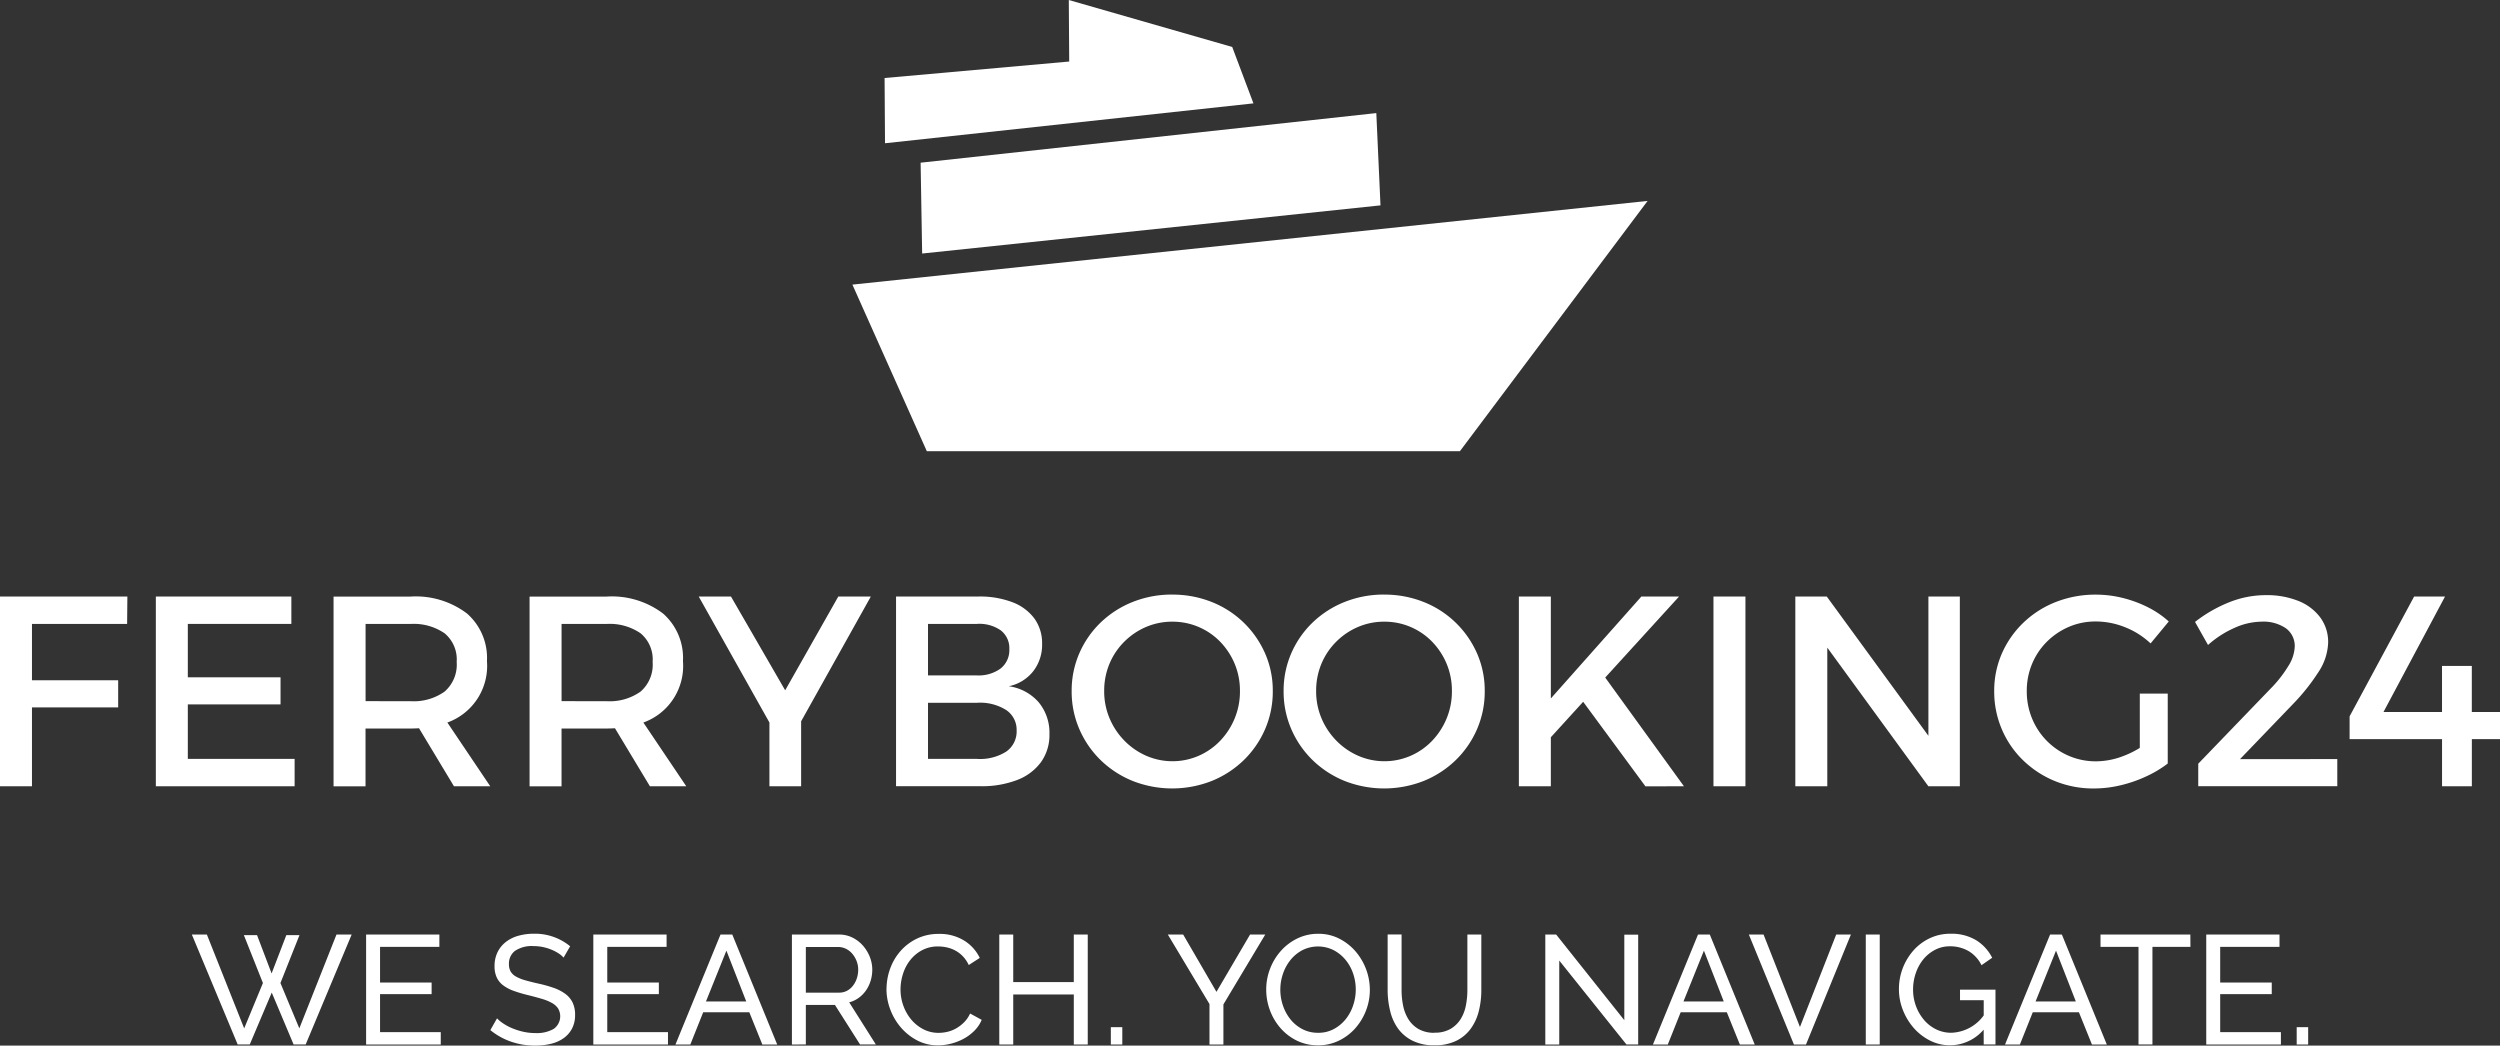<svg xmlns="http://www.w3.org/2000/svg" width="204" height="85.322" viewBox="0 0 204 85.322">
  <rect x="0" y="0" width="204" height="85.322" fill="#333333" stroke="none"/>
  <g id="Raggruppa_4306" data-name="Raggruppa 4306" transform="translate(-147.384 -234.646)">
    <path id="Tracciato_10840" data-name="Tracciato 10840" d="M255.744,279.178l-6.072-13.592,64.889-6.83-15.316,20.422Z" transform="translate(-32.732 -7.715)" fill="#fff"/>
    <path id="Tracciato_10841" data-name="Tracciato 10841" d="M257.857,252.264l.126,7.412,37.4-3.93-.341-7.53Z" transform="translate(-35.351 -4.342)" fill="#fff"/>
    <path id="Tracciato_10842" data-name="Tracciato 10842" d="M281.9,238.479l-13.335-3.832.033,5.02-15.065,1.345.035,5.323,30.064-3.254Z" transform="translate(-33.967)" fill="#fff"/>
    <path id="Tracciato_10843" data-name="Tracciato 10843" d="M147.384,306.23h10.394l-.021,2.234h-7.764v4.6h7.034v2.211h-7.034v6.437h-2.609Z" transform="translate(0 -22.907)" fill="#fff"/>
    <path id="Tracciato_10844" data-name="Tracciato 10844" d="M166.085,306.23h11.058v2.234h-8.449v4.357h7.566v2.211h-7.566v4.446h8.715v2.234H166.085Z" transform="translate(-5.984 -22.907)" fill="#fff"/>
    <path id="Tracciato_10845" data-name="Tracciato 10845" d="M200.2,321.712l-3.5-5.2a4.91,4.91,0,0,0,3.232-5.014,4.819,4.819,0,0,0-1.627-3.881,6.916,6.916,0,0,0-4.611-1.383h-6.28v15.482h2.609V317H193.7c.236,0,.465-.008.688-.022l2.85,4.733Zm-10.173-6.945v-6.3H193.7a4.44,4.44,0,0,1,2.776.764,2.77,2.77,0,0,1,.985,2.334,2.913,2.913,0,0,1-.985,2.421,4.352,4.352,0,0,1-2.776.785Z" transform="translate(-12.812 -22.907)" fill="#fff"/>
    <path id="Tracciato_10846" data-name="Tracciato 10846" d="M223.72,321.712l-3.5-5.2a4.907,4.907,0,0,0,3.231-5.014,4.818,4.818,0,0,0-1.625-3.881,6.922,6.922,0,0,0-4.612-1.383h-6.28v15.482h2.609V317h3.671c.236,0,.465-.008.688-.022l2.851,4.733Zm-10.175-6.945v-6.3h3.671a4.447,4.447,0,0,1,2.777.764,2.769,2.769,0,0,1,.983,2.334,2.912,2.912,0,0,1-.983,2.421,4.359,4.359,0,0,1-2.777.785Z" transform="translate(-20.337 -22.907)" fill="#fff"/>
    <path id="Tracciato_10847" data-name="Tracciato 10847" d="M245.275,306.23h-2.655l-4.335,7.652-4.423-7.652h-2.632L237,316.51v5.2h2.587v-5.3Z" transform="translate(-26.831 -22.907)" fill="#fff"/>
    <path id="Tracciato_10848" data-name="Tracciato 10848" d="M261.63,306.229a7.468,7.468,0,0,1,2.777.465,3.981,3.981,0,0,1,1.79,1.327,3.424,3.424,0,0,1,.63,2.079,3.5,3.5,0,0,1-.73,2.234,3.4,3.4,0,0,1-1.99,1.217,3.948,3.948,0,0,1,2.434,1.3,3.888,3.888,0,0,1,.885,2.61,3.791,3.791,0,0,1-.686,2.278,4.313,4.313,0,0,1-1.945,1.46,8.03,8.03,0,0,1-3.009.509h-6.877V306.229Zm-.132,6.437a3.05,3.05,0,0,0,1.947-.564,1.909,1.909,0,0,0,.708-1.581,1.823,1.823,0,0,0-.708-1.537,3.049,3.049,0,0,0-1.947-.52h-3.981v4.2Zm0,6.812a3.987,3.987,0,0,0,2.389-.586,2,2,0,0,0,.862-1.736,1.934,1.934,0,0,0-.862-1.67,3.986,3.986,0,0,0-2.389-.585h-3.981v4.578Z" transform="translate(-34.408 -22.907)" fill="#fff"/>
    <path id="Tracciato_10849" data-name="Tracciato 10849" d="M284.19,306a8.588,8.588,0,0,1,3.217.6,7.94,7.94,0,0,1,4.358,4.192,7.544,7.544,0,0,1,.63,3.085,7.7,7.7,0,0,1-.63,3.108,7.88,7.88,0,0,1-1.748,2.532,8.1,8.1,0,0,1-2.611,1.692,8.82,8.82,0,0,1-6.435,0,8.107,8.107,0,0,1-2.61-1.692,7.889,7.889,0,0,1-1.747-2.532,7.7,7.7,0,0,1-.63-3.108,7.626,7.626,0,0,1,.63-3.1,7.794,7.794,0,0,1,1.747-2.51,8.05,8.05,0,0,1,2.61-1.67,8.592,8.592,0,0,1,3.218-.6m.022,2.212a5.4,5.4,0,0,0-2.156.431,5.637,5.637,0,0,0-1.781,1.206,5.558,5.558,0,0,0-1.206,1.8,5.7,5.7,0,0,0-.43,2.223,5.628,5.628,0,0,0,.442,2.234,5.813,5.813,0,0,0,1.216,1.824,5.668,5.668,0,0,0,1.78,1.227,5.367,5.367,0,0,0,4.269,0,5.443,5.443,0,0,0,1.758-1.227,5.878,5.878,0,0,0,1.183-1.824,5.78,5.78,0,0,0,.43-2.234,5.7,5.7,0,0,0-.43-2.223,5.782,5.782,0,0,0-1.183-1.8,5.4,5.4,0,0,0-3.892-1.637" transform="translate(-41.152 -22.834)" fill="#fff"/>
    <path id="Tracciato_10850" data-name="Tracciato 10850" d="M309.624,306a8.588,8.588,0,0,1,3.217.6,7.94,7.94,0,0,1,4.358,4.192,7.543,7.543,0,0,1,.63,3.085,7.7,7.7,0,0,1-.63,3.108,7.88,7.88,0,0,1-1.748,2.532,8.1,8.1,0,0,1-2.611,1.692,8.82,8.82,0,0,1-6.435,0,8.107,8.107,0,0,1-2.61-1.692,7.889,7.889,0,0,1-1.747-2.532,7.7,7.7,0,0,1-.63-3.108,7.626,7.626,0,0,1,.63-3.1,7.794,7.794,0,0,1,1.747-2.51,8.05,8.05,0,0,1,2.61-1.67,8.592,8.592,0,0,1,3.218-.6m.022,2.212a5.4,5.4,0,0,0-2.156.431,5.637,5.637,0,0,0-1.781,1.206,5.559,5.559,0,0,0-1.206,1.8,5.7,5.7,0,0,0-.43,2.223,5.628,5.628,0,0,0,.442,2.234,5.814,5.814,0,0,0,1.217,1.824,5.668,5.668,0,0,0,1.78,1.227,5.367,5.367,0,0,0,4.269,0,5.443,5.443,0,0,0,1.758-1.227,5.877,5.877,0,0,0,1.183-1.824,5.781,5.781,0,0,0,.43-2.234,5.7,5.7,0,0,0-.43-2.223,5.781,5.781,0,0,0-1.183-1.8,5.4,5.4,0,0,0-3.892-1.637" transform="translate(-49.291 -22.834)" fill="#fff"/>
    <path id="Tracciato_10851" data-name="Tracciato 10851" d="M343.118,321.712l-6.424-8.87,6.026-6.612h-3.075l-7.387,8.316v-8.316h-2.609v15.482h2.609v-4l2.637-2.893,5.082,6.9Z" transform="translate(-58.325 -22.907)" fill="#fff"/>
    <rect id="Rettangolo_1879" data-name="Rettangolo 1879" width="2.609" height="15.482" transform="translate(287.203 283.323)" fill="#fff"/>
    <path id="Tracciato_10852" data-name="Tracciato 10852" d="M373.682,306.23v11.365l-8.294-11.365h-2.566v15.482h2.609V310.4l8.25,11.314h2.566V306.23Z" transform="translate(-68.94 -22.907)" fill="#fff"/>
    <path id="Tracciato_10853" data-name="Tracciato 10853" d="M398.571,318.509a7.714,7.714,0,0,1-1.315.652,6.278,6.278,0,0,1-2.245.443,5.544,5.544,0,0,1-2.222-.443,5.634,5.634,0,0,1-3.008-3.051,5.761,5.761,0,0,1-.432-2.234,5.681,5.681,0,0,1,.432-2.224,5.563,5.563,0,0,1,1.2-1.8,5.764,5.764,0,0,1,1.792-1.216,5.479,5.479,0,0,1,2.211-.443,6.4,6.4,0,0,1,2.4.475,6.474,6.474,0,0,1,2.068,1.316l1.483-1.792a7.623,7.623,0,0,0-1.726-1.172,9.793,9.793,0,0,0-2.045-.751,9.013,9.013,0,0,0-2.179-.267,8.82,8.82,0,0,0-3.262.6,8.032,8.032,0,0,0-2.643,1.682,7.858,7.858,0,0,0-1.758,2.51,7.568,7.568,0,0,0-.63,3.086,7.8,7.8,0,0,0,.621,3.107,7.7,7.7,0,0,0,1.735,2.532,8.153,8.153,0,0,0,2.587,1.692,8.284,8.284,0,0,0,3.2.608,9.406,9.406,0,0,0,2.145-.254,10.9,10.9,0,0,0,2.09-.719,9.242,9.242,0,0,0,1.781-1.062v-5.706h-2.279Z" transform="translate(-76.58 -22.834)" fill="#fff"/>
    <path id="Tracciato_10854" data-name="Tracciato 10854" d="M414.458,319.448,418.736,315a16.546,16.546,0,0,0,2.1-2.621,4.621,4.621,0,0,0,.817-2.444,3.365,3.365,0,0,0-.641-2.046,4.117,4.117,0,0,0-1.78-1.349,6.9,6.9,0,0,0-2.666-.475,8.02,8.02,0,0,0-3,.586,11.325,11.325,0,0,0-2.776,1.6l1.061,1.88a8.171,8.171,0,0,1,2.156-1.393,5.491,5.491,0,0,1,2.2-.509,3.263,3.263,0,0,1,2,.541,1.788,1.788,0,0,1,.719,1.515,3.21,3.21,0,0,1-.541,1.593,9.927,9.927,0,0,1-1.427,1.814l-5.905,6.126v1.836h11.346v-2.212Z" transform="translate(-84.292 -22.855)" fill="#fff"/>
    <path id="Tracciato_10855" data-name="Tracciato 10855" d="M441.608,315.652h-2.3v-3.76h-2.432v3.76H432.1l5.022-9.422H434.6l-5.264,9.776v1.858h7.543v3.849h2.432v-3.849h2.3Z" transform="translate(-90.224 -22.907)" fill="#fff"/>
    <path id="Tracciato_10856" data-name="Tracciato 10856" d="M174.652,346.842h1.074l1.188,3.123,1.2-3.123h1.074l-1.554,3.906,1.542,3.7,3.033-7.66h1.239l-3.754,8.974h-.986l-1.782-4.234-1.795,4.234h-.986l-3.741-8.974h1.226l3.046,7.66,1.529-3.7Z" transform="translate(-7.367 -35.887)" fill="#fff"/>
    <path id="Tracciato_10857" data-name="Tracciato 10857" d="M197.408,354.754v1.011h-6.092v-8.974h5.979V347.8h-4.841v2.908h4.208v.947h-4.208v3.1Z" transform="translate(-14.058 -35.887)" fill="#fff"/>
    <path id="Tracciato_10858" data-name="Tracciato 10858" d="M212.2,348.645a1.883,1.883,0,0,0-.4-.341,3.518,3.518,0,0,0-.569-.3,4.019,4.019,0,0,0-.688-.216,3.638,3.638,0,0,0-.778-.082,2.441,2.441,0,0,0-1.535.392,1.3,1.3,0,0,0-.487,1.074,1.191,1.191,0,0,0,.139.607,1.145,1.145,0,0,0,.436.411,3.342,3.342,0,0,0,.739.3q.443.127,1.049.265a11.067,11.067,0,0,1,1.258.347,3.69,3.69,0,0,1,.96.487,1.947,1.947,0,0,1,.607.708,2.269,2.269,0,0,1,.209,1.024,2.339,2.339,0,0,1-.252,1.118,2.243,2.243,0,0,1-.69.784,2.963,2.963,0,0,1-1.03.455,5.436,5.436,0,0,1-1.289.146,5.972,5.972,0,0,1-1.966-.322,5.483,5.483,0,0,1-1.687-.942l.544-.961a2.951,2.951,0,0,0,.524.43,4.238,4.238,0,0,0,.733.386,5.5,5.5,0,0,0,.885.279,4.49,4.49,0,0,0,.992.107,2.758,2.758,0,0,0,1.492-.341,1.263,1.263,0,0,0,.36-1.663,1.451,1.451,0,0,0-.5-.449,3.872,3.872,0,0,0-.815-.335q-.486-.145-1.106-.3a10.816,10.816,0,0,1-1.2-.354,3.236,3.236,0,0,1-.866-.455,1.707,1.707,0,0,1-.524-.645,2.129,2.129,0,0,1-.177-.91,2.573,2.573,0,0,1,.24-1.138,2.385,2.385,0,0,1,.67-.834,2.9,2.9,0,0,1,1.023-.512,4.66,4.66,0,0,1,1.289-.171,4.516,4.516,0,0,1,2.946,1.024Z" transform="translate(-18.829 -35.857)" fill="#fff"/>
    <path id="Tracciato_10859" data-name="Tracciato 10859" d="M224.675,354.754v1.011h-6.092v-8.974h5.979V347.8h-4.841v2.908h4.209v.947h-4.209v3.1Z" transform="translate(-22.784 -35.887)" fill="#fff"/>
    <path id="Tracciato_10860" data-name="Tracciato 10860" d="M232.113,346.791h.961l3.666,8.974h-1.214l-1.061-2.629H230.7l-1.049,2.629h-1.214Zm2.1,5.46-1.618-4.146-1.668,4.146Z" transform="translate(-25.936 -35.887)" fill="#fff"/>
    <path id="Tracciato_10861" data-name="Tracciato 10861" d="M242.413,355.766v-8.975h3.843a2.432,2.432,0,0,1,1.093.247,2.77,2.77,0,0,1,.859.657,3.171,3.171,0,0,1,.563.923,2.837,2.837,0,0,1,.2,1.043,3.092,3.092,0,0,1-.133.9,2.816,2.816,0,0,1-.379.789,2.546,2.546,0,0,1-.594.607,2.31,2.31,0,0,1-.777.367l2.174,3.438h-1.289l-2.048-3.224H243.55v3.224Zm1.137-4.234h2.717a1.329,1.329,0,0,0,.639-.152,1.5,1.5,0,0,0,.486-.41,1.959,1.959,0,0,0,.316-.6,2.218,2.218,0,0,0,.114-.708,1.926,1.926,0,0,0-.133-.715,2.111,2.111,0,0,0-.354-.594,1.6,1.6,0,0,0-.518-.4,1.409,1.409,0,0,0-.626-.145H243.55Z" transform="translate(-30.409 -35.887)" fill="#fff"/>
    <path id="Tracciato_10862" data-name="Tracciato 10862" d="M253.77,351.191a4.811,4.811,0,0,1,.284-1.612,4.462,4.462,0,0,1,.835-1.441,4.217,4.217,0,0,1,1.345-1.03,4.043,4.043,0,0,1,1.807-.392,3.778,3.778,0,0,1,2.06.543,3.379,3.379,0,0,1,1.276,1.416l-.9.581a2.614,2.614,0,0,0-.487-.72,2.488,2.488,0,0,0-.619-.468,2.644,2.644,0,0,0-.689-.253,3.325,3.325,0,0,0-.695-.076,2.737,2.737,0,0,0-1.321.309,3.058,3.058,0,0,0-.967.809,3.508,3.508,0,0,0-.588,1.125,4.188,4.188,0,0,0-.2,1.257,3.883,3.883,0,0,0,.234,1.346,3.725,3.725,0,0,0,.651,1.132,3.188,3.188,0,0,0,.986.783,2.681,2.681,0,0,0,1.239.29,3.14,3.14,0,0,0,.727-.088,2.655,2.655,0,0,0,.714-.284,3.039,3.039,0,0,0,.638-.493,2.408,2.408,0,0,0,.487-.714l.948.518a2.792,2.792,0,0,1-.6.891,3.812,3.812,0,0,1-.872.651,4.48,4.48,0,0,1-1.03.4,4.321,4.321,0,0,1-1.062.139,3.594,3.594,0,0,1-1.694-.4,4.509,4.509,0,0,1-1.333-1.055,4.85,4.85,0,0,1-.872-1.479,4.77,4.77,0,0,1-.309-1.687" transform="translate(-34.044 -35.863)" fill="#fff"/>
    <path id="Tracciato_10863" data-name="Tracciato 10863" d="M274.518,346.791v8.974H273.38v-4.083h-4.942v4.083H267.3v-8.974h1.138v3.88h4.942v-3.88Z" transform="translate(-38.374 -35.887)" fill="#fff"/>
    <rect id="Rettangolo_1880" data-name="Rettangolo 1880" width="0.936" height="1.416" transform="translate(238.028 318.463)" fill="#fff"/>
    <path id="Tracciato_10864" data-name="Tracciato 10864" d="M288.775,346.791l2.717,4.677,2.742-4.677h1.24l-3.414,5.7v3.274h-1.137v-3.3l-3.4-5.675Z" transform="translate(-44.845 -35.887)" fill="#fff"/>
    <path id="Tracciato_10865" data-name="Tracciato 10865" d="M303.549,355.8a3.833,3.833,0,0,1-1.726-.385,4.245,4.245,0,0,1-1.333-1.024,4.658,4.658,0,0,1-.86-1.459,4.827,4.827,0,0,1-.3-1.682,4.677,4.677,0,0,1,.322-1.719,4.732,4.732,0,0,1,.891-1.453,4.3,4.3,0,0,1,1.346-1.006,3.857,3.857,0,0,1,1.688-.372,3.686,3.686,0,0,1,1.719.4,4.383,4.383,0,0,1,1.327,1.042,4.839,4.839,0,0,1,1.163,3.122,4.669,4.669,0,0,1-.322,1.719,4.734,4.734,0,0,1-.885,1.447,4.275,4.275,0,0,1-1.34,1,3.857,3.857,0,0,1-1.687.372m-3.072-4.55a4,4,0,0,0,.221,1.321,3.658,3.658,0,0,0,.626,1.132,3.04,3.04,0,0,0,.973.784,2.739,2.739,0,0,0,1.264.29,2.653,2.653,0,0,0,1.29-.31,3.165,3.165,0,0,0,.967-.809,3.6,3.6,0,0,0,.606-1.132,4.031,4.031,0,0,0-.012-2.6,3.523,3.523,0,0,0-.632-1.125,3.171,3.171,0,0,0-.973-.777,2.853,2.853,0,0,0-2.534.013,3.112,3.112,0,0,0-.967.8,3.632,3.632,0,0,0-.613,1.125,3.972,3.972,0,0,0-.215,1.289" transform="translate(-48.622 -35.857)" fill="#fff"/>
    <path id="Tracciato_10866" data-name="Tracciato 10866" d="M317.717,354.8a2.544,2.544,0,0,0,1.3-.3,2.413,2.413,0,0,0,.829-.79,3.26,3.26,0,0,0,.435-1.112,6.444,6.444,0,0,0,.126-1.27v-4.538h1.138v4.538a6.984,6.984,0,0,1-.209,1.725,4.122,4.122,0,0,1-.664,1.435,3.218,3.218,0,0,1-1.183.98,3.948,3.948,0,0,1-1.763.36,3.9,3.9,0,0,1-1.807-.379,3.282,3.282,0,0,1-1.182-1A4.083,4.083,0,0,1,314.1,353a7.112,7.112,0,0,1-.2-1.675v-4.538h1.138v4.538a6.23,6.23,0,0,0,.133,1.3,3.286,3.286,0,0,0,.442,1.106,2.381,2.381,0,0,0,.821.777,2.526,2.526,0,0,0,1.283.3" transform="translate(-53.285 -35.887)" fill="#fff"/>
    <path id="Tracciato_10867" data-name="Tracciato 10867" d="M333.959,348.915v6.85h-1.138v-8.974h.885l5.562,6.99V346.8H340.4v8.961h-.96Z" transform="translate(-59.34 -35.887)" fill="#fff"/>
    <path id="Tracciato_10868" data-name="Tracciato 10868" d="M349.416,346.791h.961l3.666,8.974H352.83l-1.062-2.629H348l-1.049,2.629h-1.213Zm2.1,5.46-1.618-4.146-1.668,4.146Z" transform="translate(-63.474 -35.887)" fill="#fff"/>
    <path id="Tracciato_10869" data-name="Tracciato 10869" d="M358.446,346.791l2.97,7.546,2.958-7.546h1.2l-3.665,8.974h-.985l-3.678-8.974Z" transform="translate(-67.156 -35.887)" fill="#fff"/>
    <rect id="Rettangolo_1881" data-name="Rettangolo 1881" width="1.138" height="8.974" transform="translate(299.632 310.904)" fill="#fff"/>
    <path id="Tracciato_10870" data-name="Tracciato 10870" d="M382.17,354.522a3.634,3.634,0,0,1-2.73,1.276,3.584,3.584,0,0,1-1.662-.392,4.38,4.38,0,0,1-1.321-1.03,4.96,4.96,0,0,1-.879-1.459,4.587,4.587,0,0,1-.322-1.695,4.755,4.755,0,0,1,1.188-3.166,4.132,4.132,0,0,1,1.327-.992,3.841,3.841,0,0,1,1.669-.367,3.882,3.882,0,0,1,2.143.543,3.61,3.61,0,0,1,1.282,1.416l-.872.607a2.72,2.72,0,0,0-1.074-1.163,3,3,0,0,0-1.5-.379,2.588,2.588,0,0,0-1.238.3,3.041,3.041,0,0,0-.949.783,3.616,3.616,0,0,0-.607,1.125,4.109,4.109,0,0,0-.215,1.321,3.847,3.847,0,0,0,.24,1.359,3.749,3.749,0,0,0,.658,1.125,3.055,3.055,0,0,0,.986.765,2.788,2.788,0,0,0,1.238.277,3.4,3.4,0,0,0,2.642-1.415V352.12h-1.934v-.86h2.894v4.474h-.96Z" transform="translate(-72.919 -35.857)" fill="#fff"/>
    <path id="Tracciato_10871" data-name="Tracciato 10871" d="M391.665,346.791h.961l3.667,8.974h-1.214l-1.061-2.629H390.25l-1.049,2.629h-1.214Zm2.1,5.46-1.618-4.146-1.667,4.146Z" transform="translate(-76.993 -35.887)" fill="#fff"/>
    <path id="Tracciato_10872" data-name="Tracciato 10872" d="M406.787,347.8h-3.1v7.963h-1.137V347.8h-3.1v-1.011h7.331Z" transform="translate(-80.664 -35.887)" fill="#fff"/>
    <path id="Tracciato_10873" data-name="Tracciato 10873" d="M418.226,354.754v1.011h-6.092v-8.974h5.978V347.8h-4.841v2.908h4.208v.947h-4.208v3.1Z" transform="translate(-84.72 -35.887)" fill="#fff"/>
    <rect id="Rettangolo_1882" data-name="Rettangolo 1882" width="0.936" height="1.416" transform="translate(334.794 318.463)" fill="#fff"/>
  </g>
</svg>
